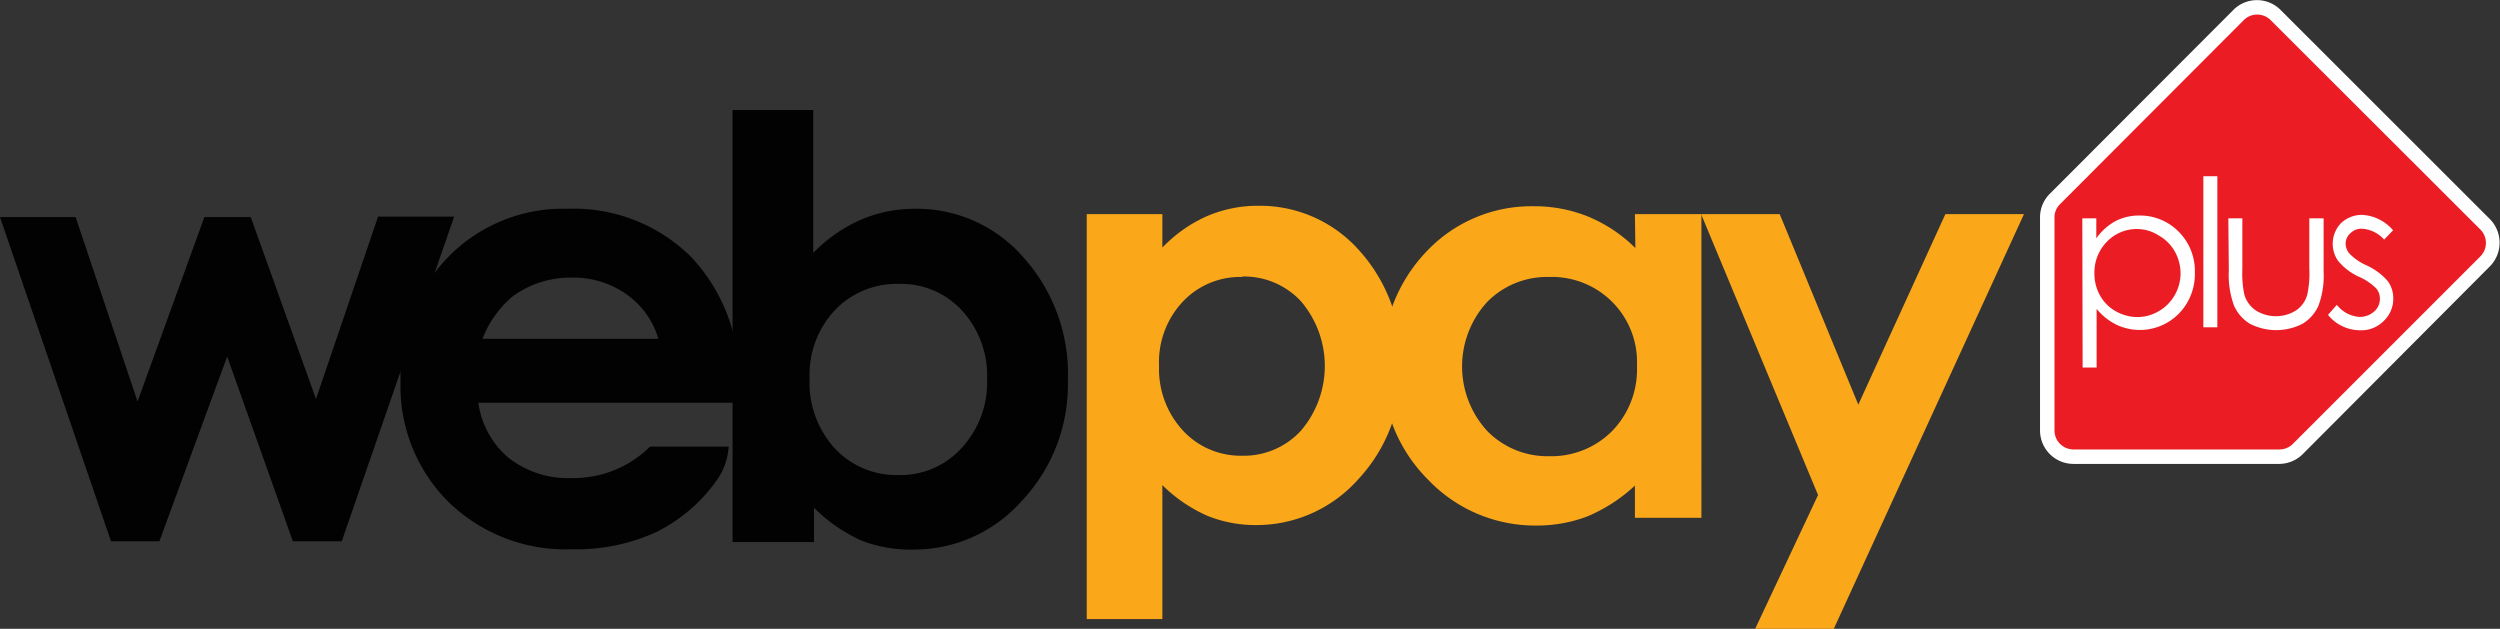 <svg id="Layer_1" data-name="Layer 1" xmlns="http://www.w3.org/2000/svg" width="159.03" height="40" viewBox="0 0 159.03 40"><rect x="0" y="0" width="159.03" height="40" fill="#333333" stroke="none"/><defs><style>.cls-1{fill:#fff;}.cls-2{fill:#ec1c24;}.cls-3{fill:#030202;}.cls-4{fill:#faa81a;}</style></defs><title>webpay</title><path class="cls-1" d="M149.9,61.13A2.13,2.13,0,0,1,147.77,59V45.45a2.1,2.1,0,0,1,.62-1.5l11.68-11.7a2.12,2.12,0,0,1,3,0l13.32,13.31a2.14,2.14,0,0,1,0,3L164.48,60.51a2.14,2.14,0,0,1-1.51.62Z" transform="translate(-18 -31.62)"/><path class="cls-2" d="M149.9,60.21H163a1.21,1.21,0,0,0,.85-.35l11.93-11.93a1.21,1.21,0,0,0,0-1.71L162.44,32.9a1.21,1.21,0,0,0-1.71,0L149.05,44.6a1.18,1.18,0,0,0-.36.85V59A1.21,1.21,0,0,0,149.9,60.21Z" transform="translate(-18 -31.62)"/><path class="cls-1" d="M150.46,45.51h.89v1.27a3.66,3.66,0,0,1,1.21-1.09,3.27,3.27,0,0,1,1.54-.36,3.45,3.45,0,0,1,2.52,1.06,3.53,3.53,0,0,1,1,2.56,3.6,3.6,0,0,1-1,2.6,3.48,3.48,0,0,1-4,.72,3.85,3.85,0,0,1-1.25-1V55h-.89Zm3.56.68a2.63,2.63,0,0,0-2,.81,2.79,2.79,0,0,0-.79,2,2.83,2.83,0,0,0,.36,1.42,2.56,2.56,0,0,0,1,1,2.83,2.83,0,0,0,1.38.37,2.66,2.66,0,0,0,1.36-.38,2.71,2.71,0,0,0,1-1,2.81,2.81,0,0,0,.38-1.4,2.9,2.9,0,0,0-.37-1.4,2.67,2.67,0,0,0-1-1A2.58,2.58,0,0,0,154,46.19Z" transform="translate(-18 -31.62)"/><path class="cls-1" d="M158.16,42.83h.89v9.61h-.89Z" transform="translate(-18 -31.62)"/><path class="cls-1" d="M159.75,45.51h.89v3.23a6.56,6.56,0,0,0,.13,1.63,1.83,1.83,0,0,0,.73,1,2.41,2.41,0,0,0,2.55,0,1.79,1.79,0,0,0,.72-1,6.64,6.64,0,0,0,.13-1.7V45.51h.91v3.4a5.42,5.42,0,0,1-.33,2.16,2.59,2.59,0,0,1-1,1.14,3.67,3.67,0,0,1-3.37,0,2.59,2.59,0,0,1-1-1.15,5.66,5.66,0,0,1-.33-2.21Z" transform="translate(-18 -31.62)"/><path class="cls-1" d="M170.23,46.27l-.57.59a2.07,2.07,0,0,0-1.4-.69,1,1,0,0,0-.74.28.88.88,0,0,0-.31.67,1,1,0,0,0,.25.64,3.52,3.52,0,0,0,1.08.74,4,4,0,0,1,1.35,1,1.84,1.84,0,0,1,.35,1.09,1.93,1.93,0,0,1-.6,1.44,2,2,0,0,1-1.5.6,2.64,2.64,0,0,1-1.14-.26,2.6,2.6,0,0,1-.91-.72l.56-.64a2,2,0,0,0,1.45.77,1.38,1.38,0,0,0,.92-.34,1.06,1.06,0,0,0,.37-.81,1,1,0,0,0-.25-.68A3.68,3.68,0,0,0,168,49.2a3.74,3.74,0,0,1-1.28-1,1.9,1.9,0,0,1,.2-2.39,1.93,1.93,0,0,1,1.37-.52A2.79,2.79,0,0,1,170.23,46.27Z" transform="translate(-18 -31.62)"/><path class="cls-3" d="M18,45.43h4.81l3.94,11.73L31,45.43h2.95L38.1,57l3.95-11.6h4.84L39.74,66.05H36.63L32.45,54.3,28.14,66.05H25.06Z" transform="translate(-18 -31.62)"/><path class="cls-3" d="M65.05,57.24H48.43a5.55,5.55,0,0,0,1.92,3.5,6.09,6.09,0,0,0,4,1.29,6.9,6.9,0,0,0,5-2h5a4.11,4.11,0,0,1-.66,2,10.32,10.32,0,0,1-3.91,3.42,12.16,12.16,0,0,1-5.4,1.11,10.67,10.67,0,0,1-7.9-3.06,10.38,10.38,0,0,1-3-7.66,10.76,10.76,0,0,1,3-7.84A10.22,10.22,0,0,1,54.1,44.9,10.61,10.61,0,0,1,62,48a11.28,11.28,0,0,1,3,8.24Zm-5.17-4.07a5.24,5.24,0,0,0-2-2.81,5.84,5.84,0,0,0-3.5-1.08,6.21,6.21,0,0,0-3.79,1.21,6.72,6.72,0,0,0-1.9,2.68Z" transform="translate(-18 -31.62)"/><path class="cls-3" d="M69.73,38.62v9.09a9.63,9.63,0,0,1,3-2.1,8.71,8.71,0,0,1,3.49-.71A9,9,0,0,1,83.11,48a11.1,11.1,0,0,1,2.82,7.83A10.77,10.77,0,0,1,83,63.48a9.16,9.16,0,0,1-6.91,3.1A8.65,8.65,0,0,1,72.78,66a10.29,10.29,0,0,1-3-2.08v2.18H64.6V38.62Zm5.44,11.06a5.43,5.43,0,0,0-4.06,1.67A6,6,0,0,0,69.5,55.7a6.2,6.2,0,0,0,1.61,4.45,5.37,5.37,0,0,0,4.06,1.69,5.25,5.25,0,0,0,4-1.72,6.16,6.16,0,0,0,1.62-4.4,6.1,6.1,0,0,0-1.59-4.34A5.24,5.24,0,0,0,75.17,49.68Z" transform="translate(-18 -31.62)"/><path class="cls-4" d="M91.94,45.24v2.13a8.93,8.93,0,0,1,2.84-2,8.17,8.17,0,0,1,3.27-.66,8.44,8.44,0,0,1,6.43,2.86,10.37,10.37,0,0,1,2.64,7.33,10.14,10.14,0,0,1-2.73,7.22,8.65,8.65,0,0,1-6.48,2.9,8.16,8.16,0,0,1-3.11-.59,9.58,9.58,0,0,1-2.86-1.95V71H87.13V45.24Zm5.1,4a5,5,0,0,0-3.8,1.57,5.61,5.61,0,0,0-1.51,4.08A5.77,5.77,0,0,0,93.24,59,5,5,0,0,0,97,60.61,4.93,4.93,0,0,0,100.77,59a6.34,6.34,0,0,0,0-8.2A4.93,4.93,0,0,0,97,49.21Z" transform="translate(-18 -31.62)"/><path class="cls-4" d="M122,45.24h4.23V64.56H122V62.51a10.3,10.3,0,0,1-3,1.95,9,9,0,0,1-3.28.59,9.39,9.39,0,0,1-6.86-2.9,9.82,9.82,0,0,1-2.9-7.22,10.06,10.06,0,0,1,2.8-7.33,9.17,9.17,0,0,1,6.81-2.86,9.07,9.07,0,0,1,3.46.66,9.3,9.3,0,0,1,3,2Zm-5.4,4a5.34,5.34,0,0,0-4,1.59,6.07,6.07,0,0,0,0,8.2,5.36,5.36,0,0,0,3.94,1.61,5.45,5.45,0,0,0,4-1.59,5.62,5.62,0,0,0,1.59-4.16,5.41,5.41,0,0,0-5.62-5.65Z" transform="translate(-18 -31.62)"/><path class="cls-4" d="M126.21,45.24h5l5,12.12,5.54-12.12h5l-12.1,26.38h-5l4-8.51Z" transform="translate(-18 -31.62)"/></svg>
